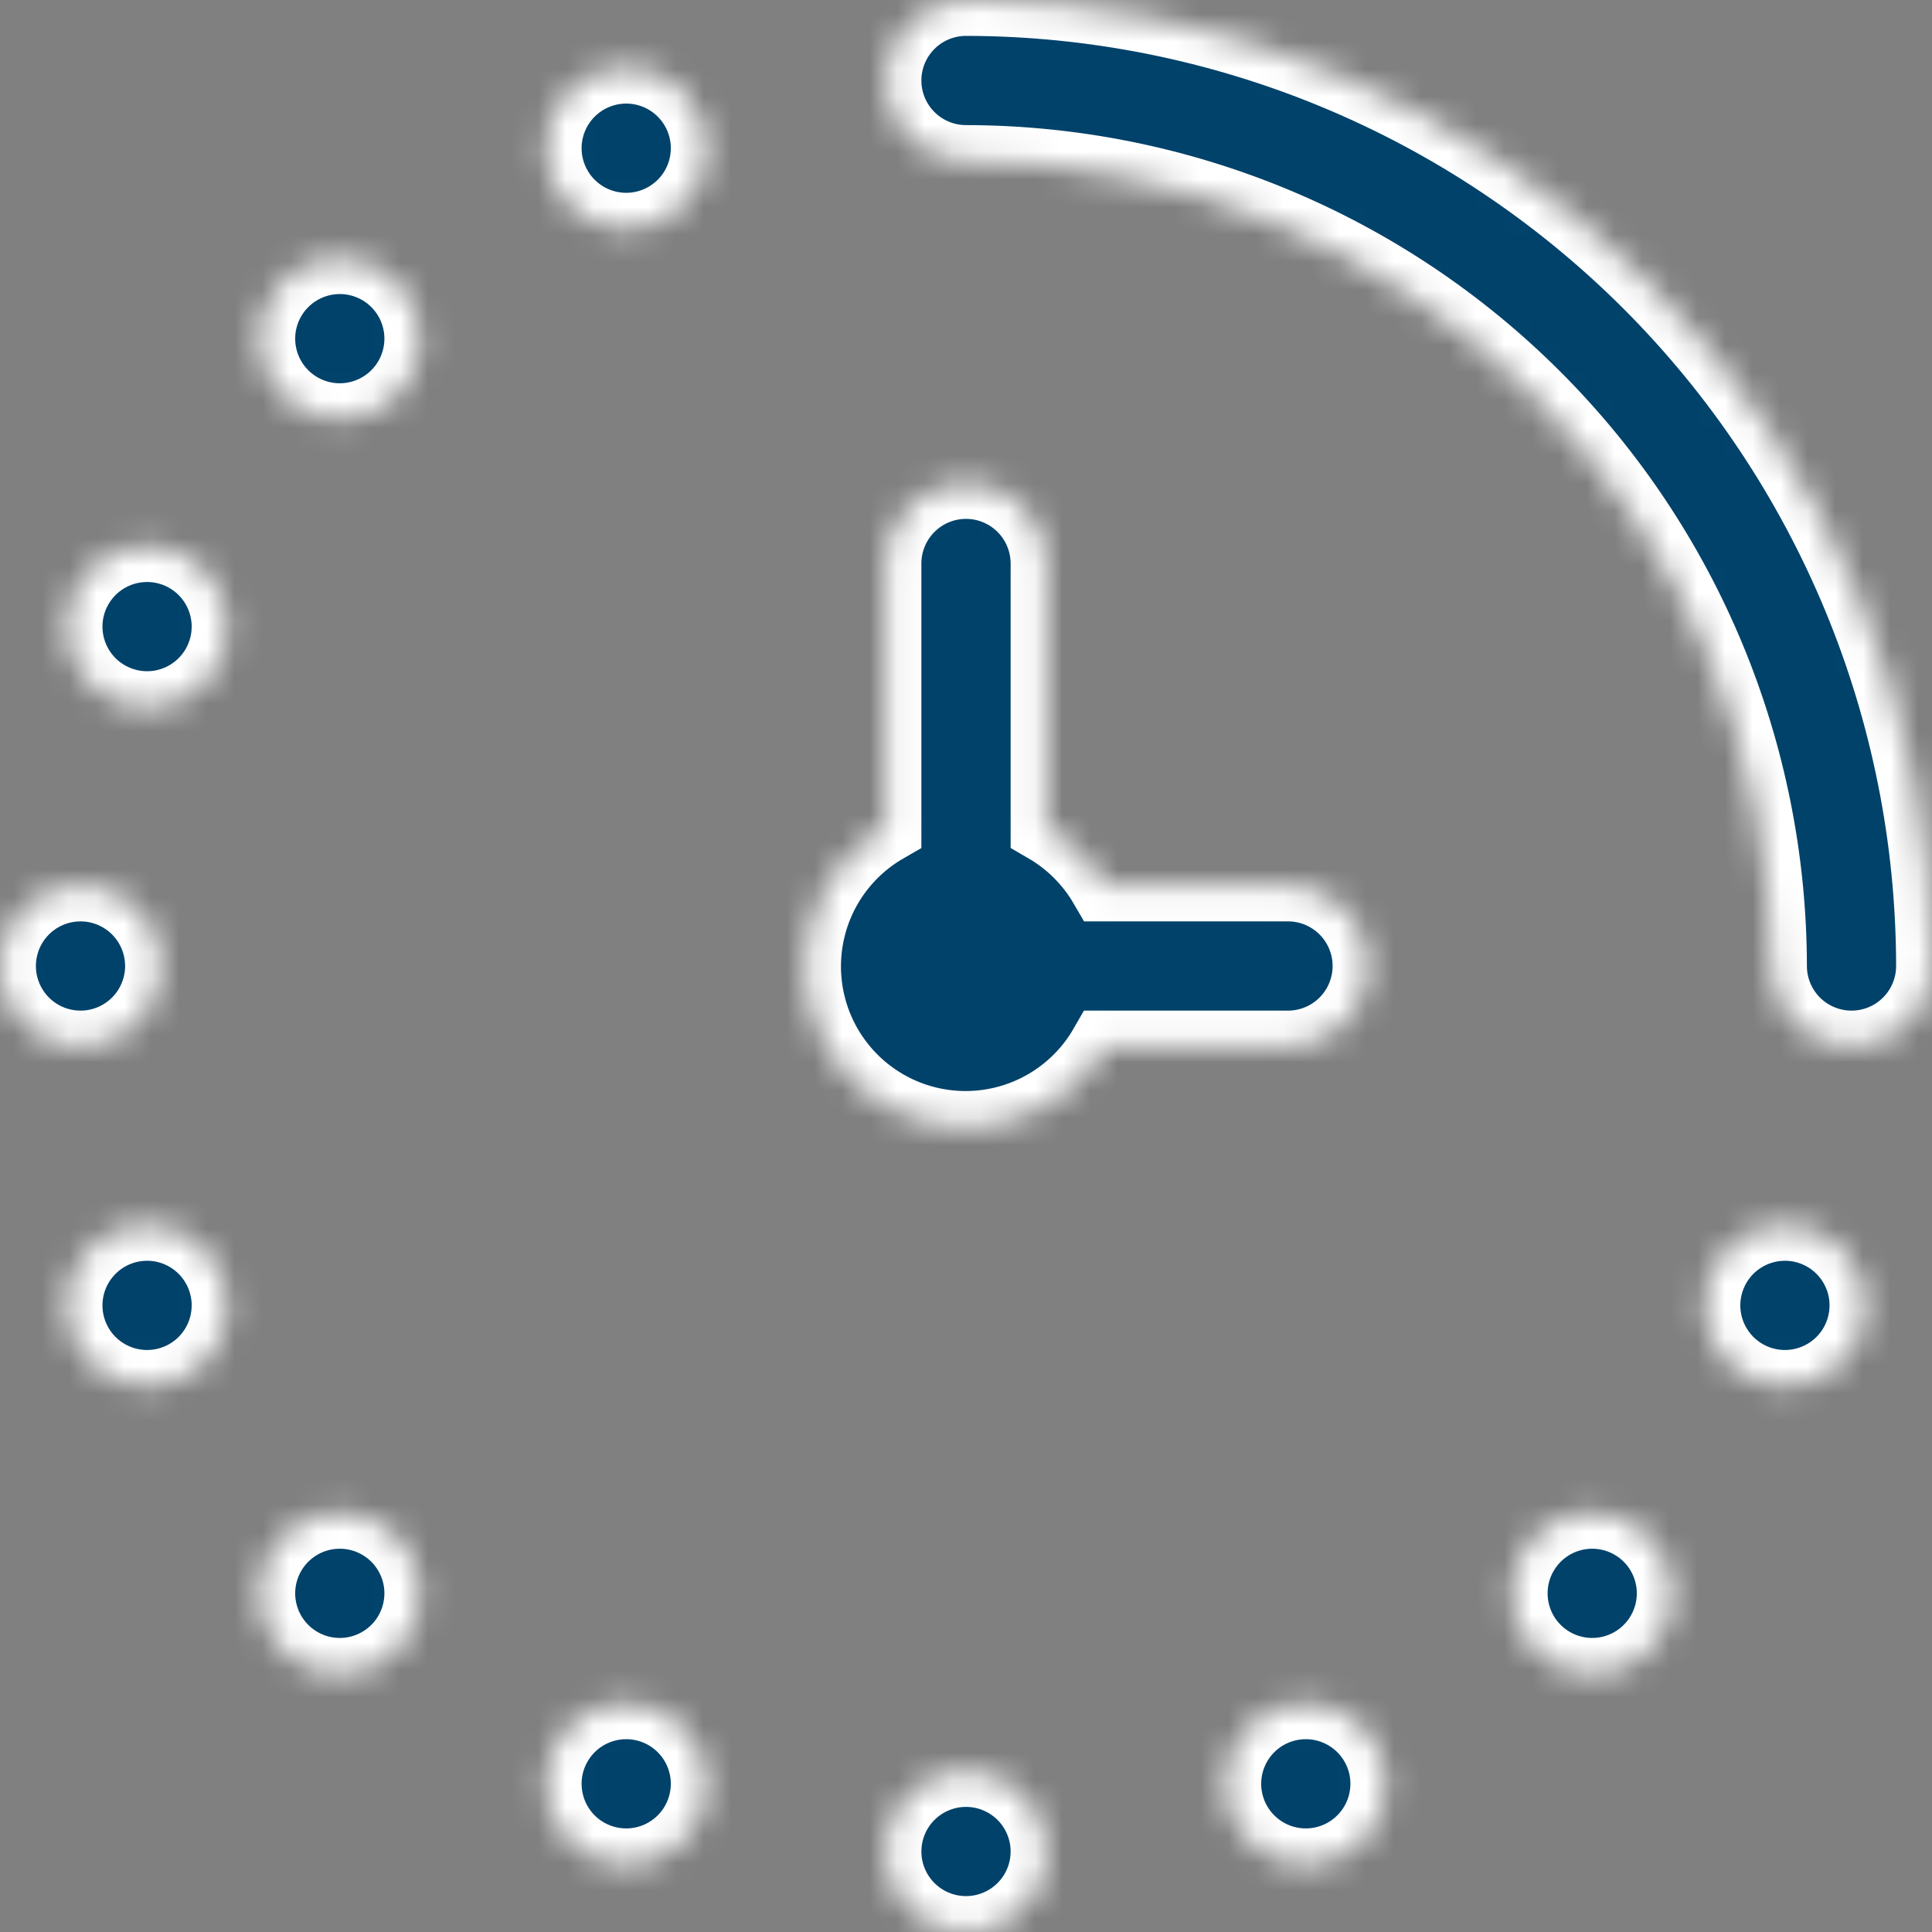 <svg width="70" height="70" viewBox="0 0 70 70" fill="none" xmlns="http://www.w3.org/2000/svg">
<rect x="0" y="0" width="70" height="70" fill="#808080" stroke="none"/>
<g clip-path="url(#clip0_5_169)">
<mask id="path-1-inside-1_5_169" fill="white">
<path d="M70 35C70 35.773 69.693 36.515 69.146 37.062C68.599 37.609 67.857 37.917 67.083 37.917C66.31 37.917 65.568 37.609 65.021 37.062C64.474 36.515 64.167 35.773 64.167 35C64.158 27.267 61.083 19.853 55.615 14.385C50.147 8.917 42.733 5.842 35 5.833C34.227 5.833 33.485 5.526 32.938 4.979C32.391 4.432 32.083 3.69 32.083 2.917C32.083 2.143 32.391 1.401 32.938 0.854C33.485 0.307 34.227 0 35 0C44.279 0.01 53.176 3.701 59.738 10.262C66.299 16.824 69.99 25.721 70 35ZM46.667 37.917C47.44 37.917 48.182 37.609 48.729 37.062C49.276 36.515 49.583 35.773 49.583 35C49.583 34.227 49.276 33.485 48.729 32.938C48.182 32.391 47.44 32.083 46.667 32.083H40.025C39.517 31.21 38.79 30.483 37.917 29.975V20.417C37.917 19.643 37.609 18.901 37.062 18.354C36.515 17.807 35.773 17.5 35 17.5C34.227 17.5 33.485 17.807 32.938 18.354C32.391 18.901 32.083 19.643 32.083 20.417V29.975C31.31 30.42 30.649 31.038 30.152 31.779C29.656 32.521 29.337 33.367 29.22 34.252C29.103 35.137 29.191 36.037 29.478 36.883C29.764 37.728 30.242 38.496 30.873 39.127C31.504 39.758 32.272 40.236 33.117 40.522C33.963 40.809 34.863 40.897 35.748 40.78C36.633 40.663 37.479 40.344 38.221 39.847C38.962 39.351 39.58 38.69 40.025 37.917H46.667ZM5.329 19.787C4.752 19.787 4.188 19.958 3.708 20.278C3.229 20.599 2.855 21.054 2.634 21.587C2.413 22.12 2.356 22.707 2.468 23.272C2.581 23.838 2.858 24.358 3.266 24.766C3.674 25.174 4.194 25.451 4.76 25.564C5.326 25.677 5.912 25.619 6.445 25.398C6.978 25.177 7.433 24.803 7.754 24.324C8.074 23.844 8.245 23.28 8.245 22.703C8.245 21.93 7.938 21.188 7.391 20.641C6.844 20.094 6.102 19.787 5.329 19.787ZM5.833 35C5.833 34.423 5.662 33.859 5.342 33.38C5.021 32.9 4.566 32.526 4.033 32.305C3.5 32.085 2.913 32.027 2.348 32.139C1.782 32.252 1.262 32.53 0.854 32.938C0.446 33.346 0.169 33.865 0.056 34.431C-0.056 34.997 0.001 35.583 0.222 36.116C0.443 36.649 0.817 37.105 1.296 37.425C1.776 37.746 2.34 37.917 2.917 37.917C3.69 37.917 4.432 37.609 4.979 37.062C5.526 36.515 5.833 35.773 5.833 35ZM35 64.167C34.423 64.167 33.859 64.338 33.38 64.658C32.9 64.979 32.526 65.434 32.305 65.967C32.085 66.5 32.027 67.087 32.139 67.652C32.252 68.218 32.53 68.738 32.938 69.146C33.346 69.554 33.865 69.831 34.431 69.944C34.997 70.056 35.583 69.999 36.116 69.778C36.649 69.557 37.105 69.183 37.425 68.704C37.746 68.224 37.917 67.66 37.917 67.083C37.917 66.31 37.609 65.568 37.062 65.021C36.515 64.474 35.773 64.167 35 64.167ZM12.311 9.354C11.734 9.354 11.171 9.525 10.691 9.845C10.211 10.166 9.837 10.621 9.617 11.154C9.396 11.687 9.338 12.274 9.451 12.839C9.563 13.405 9.841 13.925 10.249 14.333C10.657 14.741 11.177 15.018 11.742 15.131C12.308 15.244 12.895 15.186 13.427 14.965C13.96 14.744 14.416 14.37 14.736 13.891C15.057 13.411 15.228 12.847 15.228 12.27C15.228 11.497 14.921 10.755 14.374 10.208C13.827 9.661 13.085 9.354 12.311 9.354ZM22.689 2.453C22.112 2.453 21.548 2.624 21.068 2.944C20.589 3.265 20.215 3.72 19.994 4.253C19.773 4.786 19.716 5.373 19.828 5.939C19.941 6.504 20.218 7.024 20.626 7.432C21.034 7.84 21.554 8.118 22.12 8.23C22.686 8.343 23.272 8.285 23.805 8.064C24.338 7.843 24.793 7.47 25.114 6.99C25.434 6.51 25.605 5.946 25.605 5.37C25.605 4.596 25.298 3.854 24.751 3.307C24.204 2.76 23.462 2.453 22.689 2.453ZM5.329 44.38C4.752 44.38 4.188 44.551 3.708 44.871C3.229 45.192 2.855 45.648 2.634 46.181C2.413 46.714 2.356 47.3 2.468 47.866C2.581 48.431 2.858 48.951 3.266 49.359C3.674 49.767 4.194 50.045 4.76 50.157C5.326 50.27 5.912 50.212 6.445 49.991C6.978 49.771 7.433 49.397 7.754 48.917C8.074 48.437 8.245 47.873 8.245 47.297C8.245 46.523 7.938 45.781 7.391 45.234C6.844 44.687 6.102 44.38 5.329 44.38ZM12.311 54.813C11.734 54.813 11.171 54.984 10.691 55.304C10.211 55.625 9.837 56.081 9.617 56.613C9.396 57.146 9.338 57.733 9.451 58.299C9.563 58.864 9.841 59.384 10.249 59.792C10.657 60.2 11.177 60.478 11.742 60.59C12.308 60.703 12.895 60.645 13.427 60.424C13.96 60.203 14.416 59.83 14.736 59.35C15.057 58.87 15.228 58.306 15.228 57.73C15.228 56.956 14.921 56.214 14.374 55.667C13.827 55.12 13.085 54.813 12.311 54.813ZM22.689 61.714C22.112 61.714 21.548 61.885 21.068 62.205C20.589 62.526 20.215 62.981 19.994 63.514C19.773 64.047 19.716 64.634 19.828 65.199C19.941 65.765 20.218 66.285 20.626 66.693C21.034 67.101 21.554 67.379 22.12 67.491C22.686 67.604 23.272 67.546 23.805 67.325C24.338 67.104 24.793 66.731 25.114 66.251C25.434 65.771 25.605 65.207 25.605 64.63C25.605 63.857 25.298 63.115 24.751 62.568C24.204 62.021 23.462 61.714 22.689 61.714ZM64.671 44.38C64.094 44.38 63.531 44.551 63.051 44.871C62.571 45.192 62.197 45.648 61.977 46.181C61.756 46.714 61.698 47.3 61.811 47.866C61.923 48.431 62.201 48.951 62.609 49.359C63.017 49.767 63.536 50.045 64.102 50.157C64.668 50.27 65.254 50.212 65.787 49.991C66.32 49.771 66.776 49.397 67.096 48.917C67.417 48.437 67.588 47.873 67.588 47.297C67.588 46.914 67.513 46.534 67.366 46.181C67.219 45.827 67.004 45.505 66.734 45.234C66.463 44.963 66.141 44.749 65.787 44.602C65.433 44.455 65.054 44.38 64.671 44.38ZM57.689 54.813C57.112 54.813 56.548 54.984 56.068 55.304C55.589 55.625 55.215 56.081 54.994 56.613C54.773 57.146 54.716 57.733 54.828 58.299C54.941 58.864 55.218 59.384 55.626 59.792C56.034 60.2 56.554 60.478 57.12 60.59C57.685 60.703 58.272 60.645 58.805 60.424C59.338 60.203 59.793 59.83 60.114 59.35C60.434 58.87 60.605 58.306 60.605 57.73C60.605 57.347 60.53 56.967 60.383 56.613C60.237 56.26 60.022 55.938 59.751 55.667C59.48 55.396 59.159 55.181 58.805 55.035C58.451 54.888 58.072 54.813 57.689 54.813ZM47.311 61.714C46.734 61.714 46.17 61.885 45.691 62.205C45.211 62.526 44.837 62.981 44.617 63.514C44.396 64.047 44.338 64.634 44.451 65.199C44.563 65.765 44.841 66.285 45.249 66.693C45.657 67.101 46.176 67.379 46.742 67.491C47.308 67.604 47.895 67.546 48.427 67.325C48.96 67.104 49.416 66.731 49.736 66.251C50.057 65.771 50.228 65.207 50.228 64.63C50.228 64.247 50.153 63.868 50.006 63.514C49.859 63.16 49.645 62.839 49.374 62.568C49.103 62.297 48.781 62.082 48.427 61.936C48.074 61.789 47.694 61.714 47.311 61.714Z"/>
</mask>
<path d="M70 35C70 35.773 69.693 36.515 69.146 37.062C68.599 37.609 67.857 37.917 67.083 37.917C66.31 37.917 65.568 37.609 65.021 37.062C64.474 36.515 64.167 35.773 64.167 35C64.158 27.267 61.083 19.853 55.615 14.385C50.147 8.917 42.733 5.842 35 5.833C34.227 5.833 33.485 5.526 32.938 4.979C32.391 4.432 32.083 3.69 32.083 2.917C32.083 2.143 32.391 1.401 32.938 0.854C33.485 0.307 34.227 0 35 0C44.279 0.01 53.176 3.701 59.738 10.262C66.299 16.824 69.99 25.721 70 35ZM46.667 37.917C47.44 37.917 48.182 37.609 48.729 37.062C49.276 36.515 49.583 35.773 49.583 35C49.583 34.227 49.276 33.485 48.729 32.938C48.182 32.391 47.44 32.083 46.667 32.083H40.025C39.517 31.21 38.79 30.483 37.917 29.975V20.417C37.917 19.643 37.609 18.901 37.062 18.354C36.515 17.807 35.773 17.5 35 17.5C34.227 17.5 33.485 17.807 32.938 18.354C32.391 18.901 32.083 19.643 32.083 20.417V29.975C31.31 30.42 30.649 31.038 30.152 31.779C29.656 32.521 29.337 33.367 29.22 34.252C29.103 35.137 29.191 36.037 29.478 36.883C29.764 37.728 30.242 38.496 30.873 39.127C31.504 39.758 32.272 40.236 33.117 40.522C33.963 40.809 34.863 40.897 35.748 40.78C36.633 40.663 37.479 40.344 38.221 39.847C38.962 39.351 39.58 38.69 40.025 37.917H46.667ZM5.329 19.787C4.752 19.787 4.188 19.958 3.708 20.278C3.229 20.599 2.855 21.054 2.634 21.587C2.413 22.12 2.356 22.707 2.468 23.272C2.581 23.838 2.858 24.358 3.266 24.766C3.674 25.174 4.194 25.451 4.76 25.564C5.326 25.677 5.912 25.619 6.445 25.398C6.978 25.177 7.433 24.803 7.754 24.324C8.074 23.844 8.245 23.28 8.245 22.703C8.245 21.93 7.938 21.188 7.391 20.641C6.844 20.094 6.102 19.787 5.329 19.787ZM5.833 35C5.833 34.423 5.662 33.859 5.342 33.38C5.021 32.9 4.566 32.526 4.033 32.305C3.5 32.085 2.913 32.027 2.348 32.139C1.782 32.252 1.262 32.53 0.854 32.938C0.446 33.346 0.169 33.865 0.056 34.431C-0.056 34.997 0.001 35.583 0.222 36.116C0.443 36.649 0.817 37.105 1.296 37.425C1.776 37.746 2.34 37.917 2.917 37.917C3.69 37.917 4.432 37.609 4.979 37.062C5.526 36.515 5.833 35.773 5.833 35ZM35 64.167C34.423 64.167 33.859 64.338 33.38 64.658C32.9 64.979 32.526 65.434 32.305 65.967C32.085 66.5 32.027 67.087 32.139 67.652C32.252 68.218 32.53 68.738 32.938 69.146C33.346 69.554 33.865 69.831 34.431 69.944C34.997 70.056 35.583 69.999 36.116 69.778C36.649 69.557 37.105 69.183 37.425 68.704C37.746 68.224 37.917 67.66 37.917 67.083C37.917 66.31 37.609 65.568 37.062 65.021C36.515 64.474 35.773 64.167 35 64.167ZM12.311 9.354C11.734 9.354 11.171 9.525 10.691 9.845C10.211 10.166 9.837 10.621 9.617 11.154C9.396 11.687 9.338 12.274 9.451 12.839C9.563 13.405 9.841 13.925 10.249 14.333C10.657 14.741 11.177 15.018 11.742 15.131C12.308 15.244 12.895 15.186 13.427 14.965C13.96 14.744 14.416 14.37 14.736 13.891C15.057 13.411 15.228 12.847 15.228 12.27C15.228 11.497 14.921 10.755 14.374 10.208C13.827 9.661 13.085 9.354 12.311 9.354ZM22.689 2.453C22.112 2.453 21.548 2.624 21.068 2.944C20.589 3.265 20.215 3.72 19.994 4.253C19.773 4.786 19.716 5.373 19.828 5.939C19.941 6.504 20.218 7.024 20.626 7.432C21.034 7.84 21.554 8.118 22.12 8.23C22.686 8.343 23.272 8.285 23.805 8.064C24.338 7.843 24.793 7.47 25.114 6.99C25.434 6.51 25.605 5.946 25.605 5.37C25.605 4.596 25.298 3.854 24.751 3.307C24.204 2.76 23.462 2.453 22.689 2.453ZM5.329 44.38C4.752 44.38 4.188 44.551 3.708 44.871C3.229 45.192 2.855 45.648 2.634 46.181C2.413 46.714 2.356 47.3 2.468 47.866C2.581 48.431 2.858 48.951 3.266 49.359C3.674 49.767 4.194 50.045 4.76 50.157C5.326 50.27 5.912 50.212 6.445 49.991C6.978 49.771 7.433 49.397 7.754 48.917C8.074 48.437 8.245 47.873 8.245 47.297C8.245 46.523 7.938 45.781 7.391 45.234C6.844 44.687 6.102 44.38 5.329 44.38ZM12.311 54.813C11.734 54.813 11.171 54.984 10.691 55.304C10.211 55.625 9.837 56.081 9.617 56.613C9.396 57.146 9.338 57.733 9.451 58.299C9.563 58.864 9.841 59.384 10.249 59.792C10.657 60.2 11.177 60.478 11.742 60.59C12.308 60.703 12.895 60.645 13.427 60.424C13.96 60.203 14.416 59.83 14.736 59.35C15.057 58.87 15.228 58.306 15.228 57.73C15.228 56.956 14.921 56.214 14.374 55.667C13.827 55.12 13.085 54.813 12.311 54.813ZM22.689 61.714C22.112 61.714 21.548 61.885 21.068 62.205C20.589 62.526 20.215 62.981 19.994 63.514C19.773 64.047 19.716 64.634 19.828 65.199C19.941 65.765 20.218 66.285 20.626 66.693C21.034 67.101 21.554 67.379 22.12 67.491C22.686 67.604 23.272 67.546 23.805 67.325C24.338 67.104 24.793 66.731 25.114 66.251C25.434 65.771 25.605 65.207 25.605 64.63C25.605 63.857 25.298 63.115 24.751 62.568C24.204 62.021 23.462 61.714 22.689 61.714ZM64.671 44.38C64.094 44.38 63.531 44.551 63.051 44.871C62.571 45.192 62.197 45.648 61.977 46.181C61.756 46.714 61.698 47.3 61.811 47.866C61.923 48.431 62.201 48.951 62.609 49.359C63.017 49.767 63.536 50.045 64.102 50.157C64.668 50.27 65.254 50.212 65.787 49.991C66.32 49.771 66.776 49.397 67.096 48.917C67.417 48.437 67.588 47.873 67.588 47.297C67.588 46.914 67.513 46.534 67.366 46.181C67.219 45.827 67.004 45.505 66.734 45.234C66.463 44.963 66.141 44.749 65.787 44.602C65.433 44.455 65.054 44.38 64.671 44.38ZM57.689 54.813C57.112 54.813 56.548 54.984 56.068 55.304C55.589 55.625 55.215 56.081 54.994 56.613C54.773 57.146 54.716 57.733 54.828 58.299C54.941 58.864 55.218 59.384 55.626 59.792C56.034 60.2 56.554 60.478 57.12 60.59C57.685 60.703 58.272 60.645 58.805 60.424C59.338 60.203 59.793 59.83 60.114 59.35C60.434 58.87 60.605 58.306 60.605 57.73C60.605 57.347 60.53 56.967 60.383 56.613C60.237 56.26 60.022 55.938 59.751 55.667C59.48 55.396 59.159 55.181 58.805 55.035C58.451 54.888 58.072 54.813 57.689 54.813ZM47.311 61.714C46.734 61.714 46.17 61.885 45.691 62.205C45.211 62.526 44.837 62.981 44.617 63.514C44.396 64.047 44.338 64.634 44.451 65.199C44.563 65.765 44.841 66.285 45.249 66.693C45.657 67.101 46.176 67.379 46.742 67.491C47.308 67.604 47.895 67.546 48.427 67.325C48.96 67.104 49.416 66.731 49.736 66.251C50.057 65.771 50.228 65.207 50.228 64.63C50.228 64.247 50.153 63.868 50.006 63.514C49.859 63.16 49.645 62.839 49.374 62.568C49.103 62.297 48.781 62.082 48.427 61.936C48.074 61.789 47.694 61.714 47.311 61.714Z" fill="#01426A" stroke="white" stroke-width="2.6" mask="url(#path-1-inside-1_5_169)"/>
</g>
<defs>
<clipPath id="clip0_5_169">
<rect width="70" height="70" fill="white"/>
</clipPath>
</defs>
</svg>
